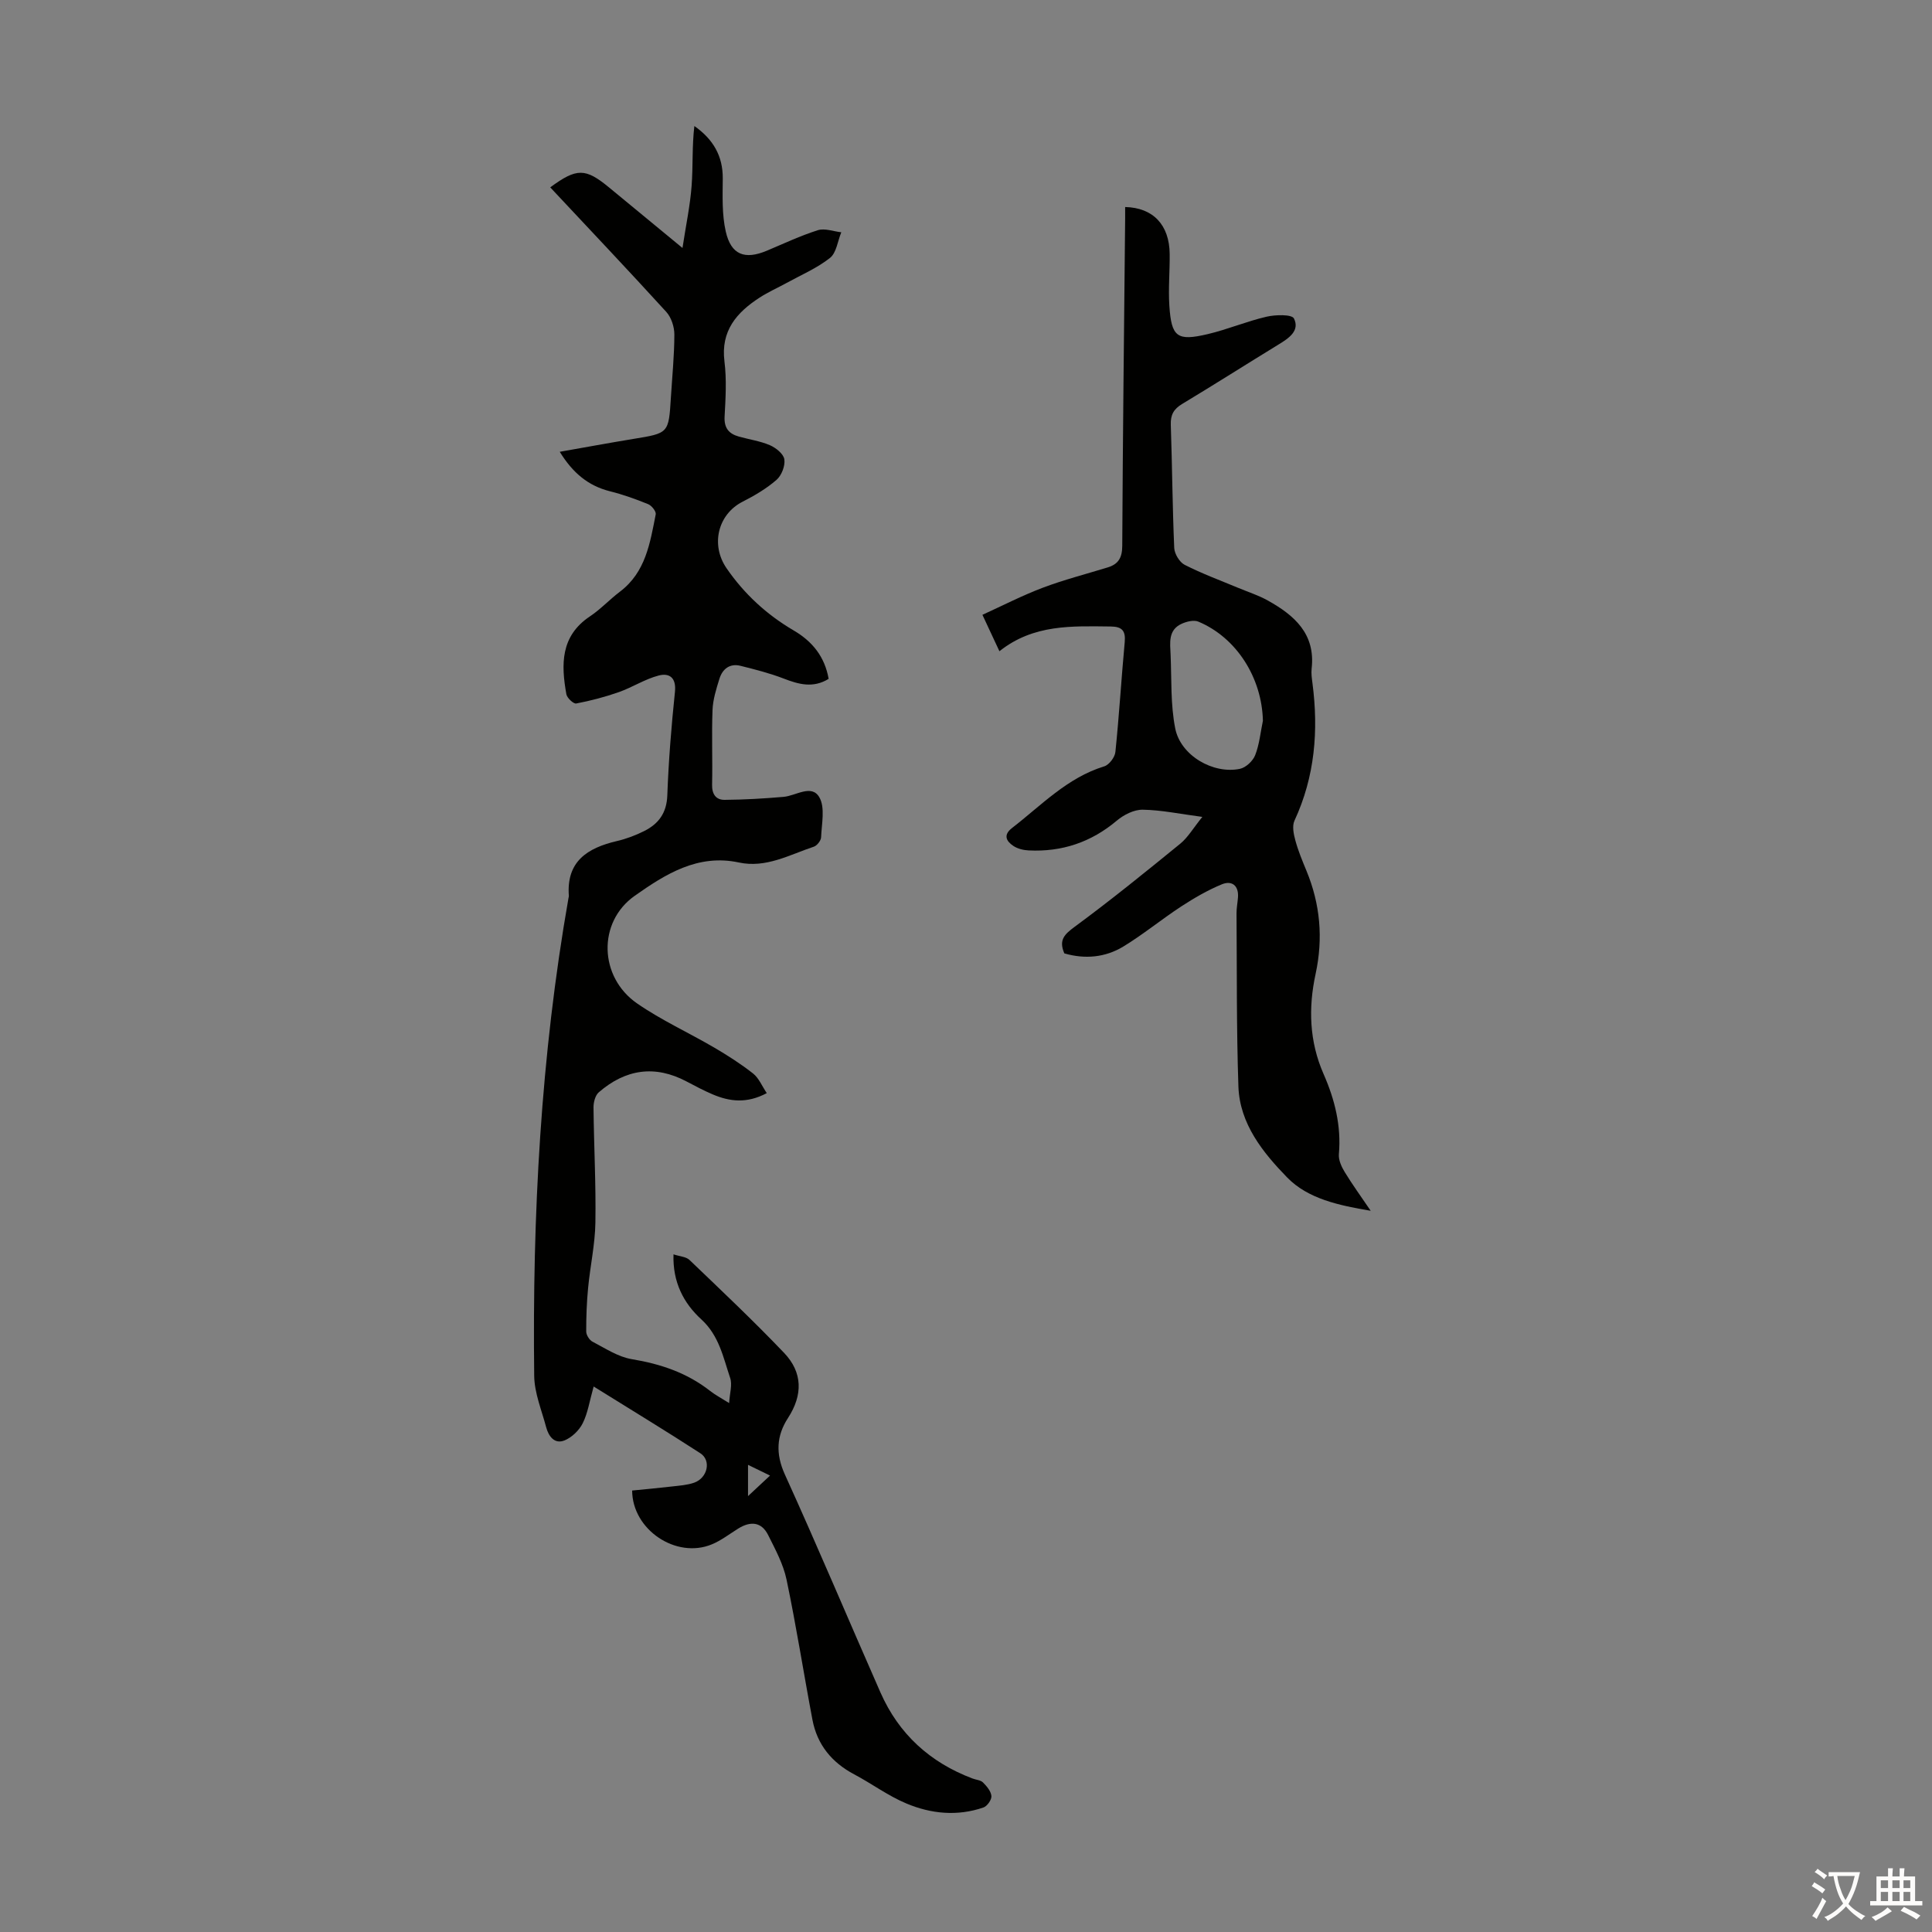 <svg enable-background="new 0 0 400 400" viewBox="0 0 400 400" xmlns="http://www.w3.org/2000/svg"><rect x="0" y="0" width="400" height="400" fill="#808080" stroke="none"/><path d="m130.88 308.6c2.73-.27 5.49-.52 8.24-.84 1.55-.18 3.16-.28 4.61-.79 2.77-.99 3.57-4.59 1.28-6.08-7.11-4.62-14.37-9.01-22.1-13.83-.86 3.05-1.21 5.51-2.27 7.62-.74 1.47-2.25 2.93-3.76 3.54-2.07.84-3.3-.85-3.8-2.72-.94-3.54-2.44-7.1-2.48-10.67-.39-33.18 1.35-66.22 7.11-98.96.02-.11.07-.22.07-.33-.57-7.2 3.84-9.98 9.95-11.41 1.94-.45 3.86-1.18 5.64-2.07 2.98-1.49 4.66-3.74 4.79-7.39.26-7.15.84-14.3 1.58-21.42.31-2.94-1.15-3.97-3.37-3.39-2.85.74-5.43 2.44-8.23 3.43-2.87 1.01-5.85 1.79-8.84 2.36-.56.11-1.9-1.14-2.04-1.92-1.1-6.14-1.24-12.03 4.87-16.11 2.22-1.48 4.08-3.5 6.22-5.12 5.34-4.03 6.24-10.1 7.41-16.01.12-.6-.84-1.82-1.57-2.11-2.58-1.05-5.22-2-7.92-2.67-4.52-1.14-7.71-3.83-10.38-8.17 5.29-.93 10.26-1.85 15.26-2.67 7.29-1.19 7.29-1.15 7.75-8.55.27-4.36.71-8.71.72-13.07 0-1.57-.63-3.52-1.67-4.67-7.91-8.68-15.99-17.2-24.03-25.79 5.49-4.04 7.28-4.02 12.19.03 4.74 3.91 9.48 7.81 15.19 12.52.74-4.84 1.59-8.82 1.89-12.84.31-4.08.07-8.2.57-12.41 3.9 2.75 5.92 6.2 5.88 10.89-.03 3.66-.18 7.43.62 10.95 1.1 4.85 3.94 5.89 8.5 3.98 3.5-1.47 6.96-3.11 10.57-4.25 1.43-.45 3.22.25 4.85.43-.75 1.81-1 4.25-2.34 5.31-2.68 2.12-5.95 3.51-8.98 5.18-1.86 1.02-3.82 1.88-5.6 3.04-4.75 3.08-8.06 6.87-7.27 13.21.47 3.75.24 7.61.03 11.41-.13 2.36.87 3.56 2.93 4.14 2.15.61 4.41.92 6.44 1.79 1.25.54 2.83 1.8 3 2.93.2 1.34-.57 3.34-1.62 4.25-2.08 1.81-4.54 3.26-7.02 4.52-5.14 2.62-6.66 8.94-3.32 13.79 3.69 5.35 8.33 9.61 13.91 12.88 3.86 2.26 6.42 5.43 7.22 10.01-3.22 1.98-6.2 1.14-9.33-.07-2.88-1.11-5.91-1.88-8.92-2.63-2.22-.55-3.73.65-4.36 2.68-.66 2.12-1.35 4.31-1.43 6.5-.2 5.14.03 10.29-.09 15.44-.04 1.99.83 3.15 2.6 3.13 4.07-.03 8.15-.27 12.21-.62 2.55-.22 5.78-2.68 7.39.08 1.24 2.13.48 5.49.37 8.29-.03.69-.84 1.73-1.51 1.95-5.04 1.67-9.89 4.48-15.51 3.27-8.52-1.83-15.26 2.45-21.56 6.89-7.74 5.45-7.41 16.82.47 22.28 5.03 3.48 10.68 6.05 15.98 9.15 2.78 1.63 5.52 3.38 8.05 5.37 1.19.94 1.83 2.57 2.83 4.06-4.11 2.19-7.65 1.76-11.15.28-1.85-.78-3.63-1.73-5.41-2.67-6.6-3.51-12.69-2.57-18.22 2.22-.74.64-1.1 2.08-1.09 3.14.08 7.94.52 15.89.39 23.83-.07 4.52-1.08 9.02-1.51 13.54-.29 2.99-.4 6.01-.39 9.02 0 .72.66 1.77 1.3 2.1 2.64 1.37 5.29 3.15 8.13 3.62 5.99.99 11.45 2.83 16.24 6.59 1.04.82 2.24 1.44 3.92 2.5.12-2.06.69-3.8.21-5.2-1.44-4.27-2.28-8.75-5.96-12.12-3.69-3.37-5.96-7.73-5.77-13.47 1.33.44 2.61.49 3.3 1.15 6.61 6.33 13.27 12.62 19.59 19.24 3.85 4.03 3.93 8.7.81 13.5-2.39 3.68-2.58 7.41-.64 11.69 6.8 14.95 13.17 30.1 19.79 45.13 3.8 8.62 10.26 14.49 19.06 17.81.73.28 1.67.32 2.17.82.78.78 1.66 1.82 1.74 2.82.06.76-.88 2.1-1.65 2.36-5.39 1.86-10.85 1.32-15.96-.83-3.78-1.58-7.15-4.1-10.8-6.03-4.64-2.46-7.66-6.14-8.64-11.29-1.83-9.66-3.34-19.39-5.36-29.01-.67-3.21-2.32-6.26-3.81-9.24-1.4-2.79-3.69-2.91-6.21-1.34-1.8 1.12-3.51 2.46-5.45 3.26-7.35 3.06-16.47-2.99-16.5-11.14zm23.99-5.32v6.47c1.77-1.65 3.02-2.81 4.56-4.25-1.68-.82-3-1.46-4.56-2.22z" fill="#010100"/><path d="m220.36 197.39c-1.2-2.77.01-3.94 2.14-5.51 7.46-5.49 14.67-11.34 21.86-17.2 1.58-1.29 2.67-3.2 4.57-5.55-4.65-.61-8.49-1.43-12.34-1.49-1.79-.03-3.92 1.04-5.35 2.25-5.33 4.49-11.38 6.52-18.26 6.18-1.08-.05-2.28-.34-3.16-.92-1.48-.98-2.17-2.27-.29-3.72 6.07-4.69 11.42-10.41 19.1-12.77 1.01-.31 2.19-1.88 2.3-2.97.78-7.57 1.23-15.16 1.93-22.74.22-2.34-.54-3.22-2.89-3.24-7.97-.08-15.98-.51-23.05 5.12-1.14-2.44-2.15-4.6-3.52-7.54 4.3-1.96 8.33-4.04 12.53-5.62 4.38-1.65 8.94-2.82 13.43-4.2 2.21-.68 2.98-2.03 2.99-4.46.11-22.6.38-45.21.6-67.81.01-.78 0-1.55 0-2.34 5.79.14 9.15 3.69 9.22 9.7.04 3.57-.3 7.16-.07 10.72.43 6.51 1.59 7.39 7.93 5.9 4.12-.97 8.08-2.66 12.2-3.61 1.85-.43 5.24-.51 5.67.37 1.25 2.53-1.05 4.08-3.15 5.36-6.68 4.09-13.28 8.29-19.99 12.33-1.75 1.05-2.43 2.25-2.36 4.3.29 8.5.34 17.01.71 25.5.05 1.23 1.09 2.96 2.16 3.51 3.57 1.82 7.35 3.21 11.06 4.76 2.05.86 4.21 1.54 6.14 2.62 5.5 3.06 9.92 6.9 9.09 14.11-.11.99.04 2.02.17 3.01 1.28 9.82.51 19.34-3.72 28.46-.52 1.11-.18 2.79.18 4.1.58 2.15 1.45 4.23 2.3 6.29 2.86 6.93 3.48 13.99 1.89 21.36-1.52 7.01-1.31 13.97 1.65 20.71 2.32 5.27 3.69 10.74 3.17 16.6-.1 1.19.53 2.59 1.19 3.67 1.6 2.63 3.42 5.13 5.4 8.05-6.64-1.12-12.99-2.48-17.29-6.89-5-5.14-9.83-11.09-10.1-18.83-.41-11.94-.3-23.89-.39-35.84-.01-1.11.22-2.23.3-3.34.18-2.48-1.31-3.52-3.32-2.7-2.94 1.21-5.76 2.85-8.43 4.59-4.1 2.68-7.91 5.83-12.1 8.37-3.64 2.16-7.77 2.6-12.1 1.35zm41.11-48.16c-.2-8.88-5.43-17.21-13.37-20.53-.94-.39-2.43-.02-3.46.45-2.84 1.29-2.38 3.99-2.28 6.4.22 5.1-.03 10.31.96 15.27 1.11 5.61 7.86 9.51 13.39 8.36 1.23-.26 2.69-1.62 3.16-2.83.88-2.24 1.1-4.74 1.6-7.12z" fill="#010100"/><g fill="#fcfbfa"><path d="m377.9 391.2c-.2.3-.4.5-.6.8-.7-.6-1.4-1-2.2-1.5.2-.3.4-.5.5-.8.6.4 1.4.8 2.3 1.5zm-1.8 6.1c-.2-.2-.5-.4-.9-.6.4-.6.8-1.2 1.2-1.9s.7-1.3.9-1.9c.3.3.5.5.8.7-.7 1.3-1.4 2.6-2 3.7zm2.2-9c-.3.3-.5.5-.6.8-.6-.6-1.3-1.1-2-1.5.3-.3.5-.5.6-.7.6.5 1.3.9 2 1.4zm.3.2v-.9h2 4.5c-.3 1.3-.6 2.5-1 3.6s-.9 2.1-1.4 3c.4.5 1 1 1.6 1.4s1.2.8 1.9 1.1c-.3.2-.5.4-.8.8-.4-.3-1-.7-1.6-1.2s-1.2-1.1-1.6-1.6c-.5.6-1.1 1.1-1.7 1.6s-1.4.9-2.1 1.4c-.1-.3-.3-.5-.7-.8.6-.2 1.2-.5 1.9-1s1.4-1.1 2-1.8c-.5-.8-.9-1.6-1.2-2.5s-.6-2-.8-3.2c-.4.1-.7.1-1 .1zm2.5 2.7c.3 1 .7 1.7 1 2.2.3-.5.6-1.1 1-2s.6-1.9.9-3h-3.2-.4c.1.9.3 1.8.7 2.8z"/><path d="m396.5 388.5v1.5 3.6h1.5v.9c-.4 0-1 0-1.7 0h-7.9c-.5 0-.9 0-1.2 0v-.9h1.3v-3.5c0-.7 0-1.2 0-1.6h2.4c0-.8 0-1.4 0-1.7h1c0 .3-.1.8-.1 1.7h1.5c0-.8 0-1.4 0-1.7h1c0 .3-.1.9-.1 1.7zm-8.2 9.2c-.2-.3-.5-.5-.8-.8.8-.3 1.4-.6 1.9-.9s1-.7 1.4-1.1c.3.3.6.5.9.8-1.6 1-2.8 1.6-3.4 2zm2.6-6.8v-1.6h-1.5v1.6zm0 2.7v-1.9h-1.5v1.9zm2.4-2.7v-1.6h-1.5v1.6zm0 2.7v-1.9h-1.5v1.9zm.2 2 .7-.8c.4.2.9.5 1.6.8s1.3.7 1.8 1c-.3.3-.5.5-.8.8-.4-.3-1.5-1-3.3-1.8zm2-4.7v-1.6h-1.4v1.6zm0 2.7v-1.9h-1.4v1.9z"/></g></svg>